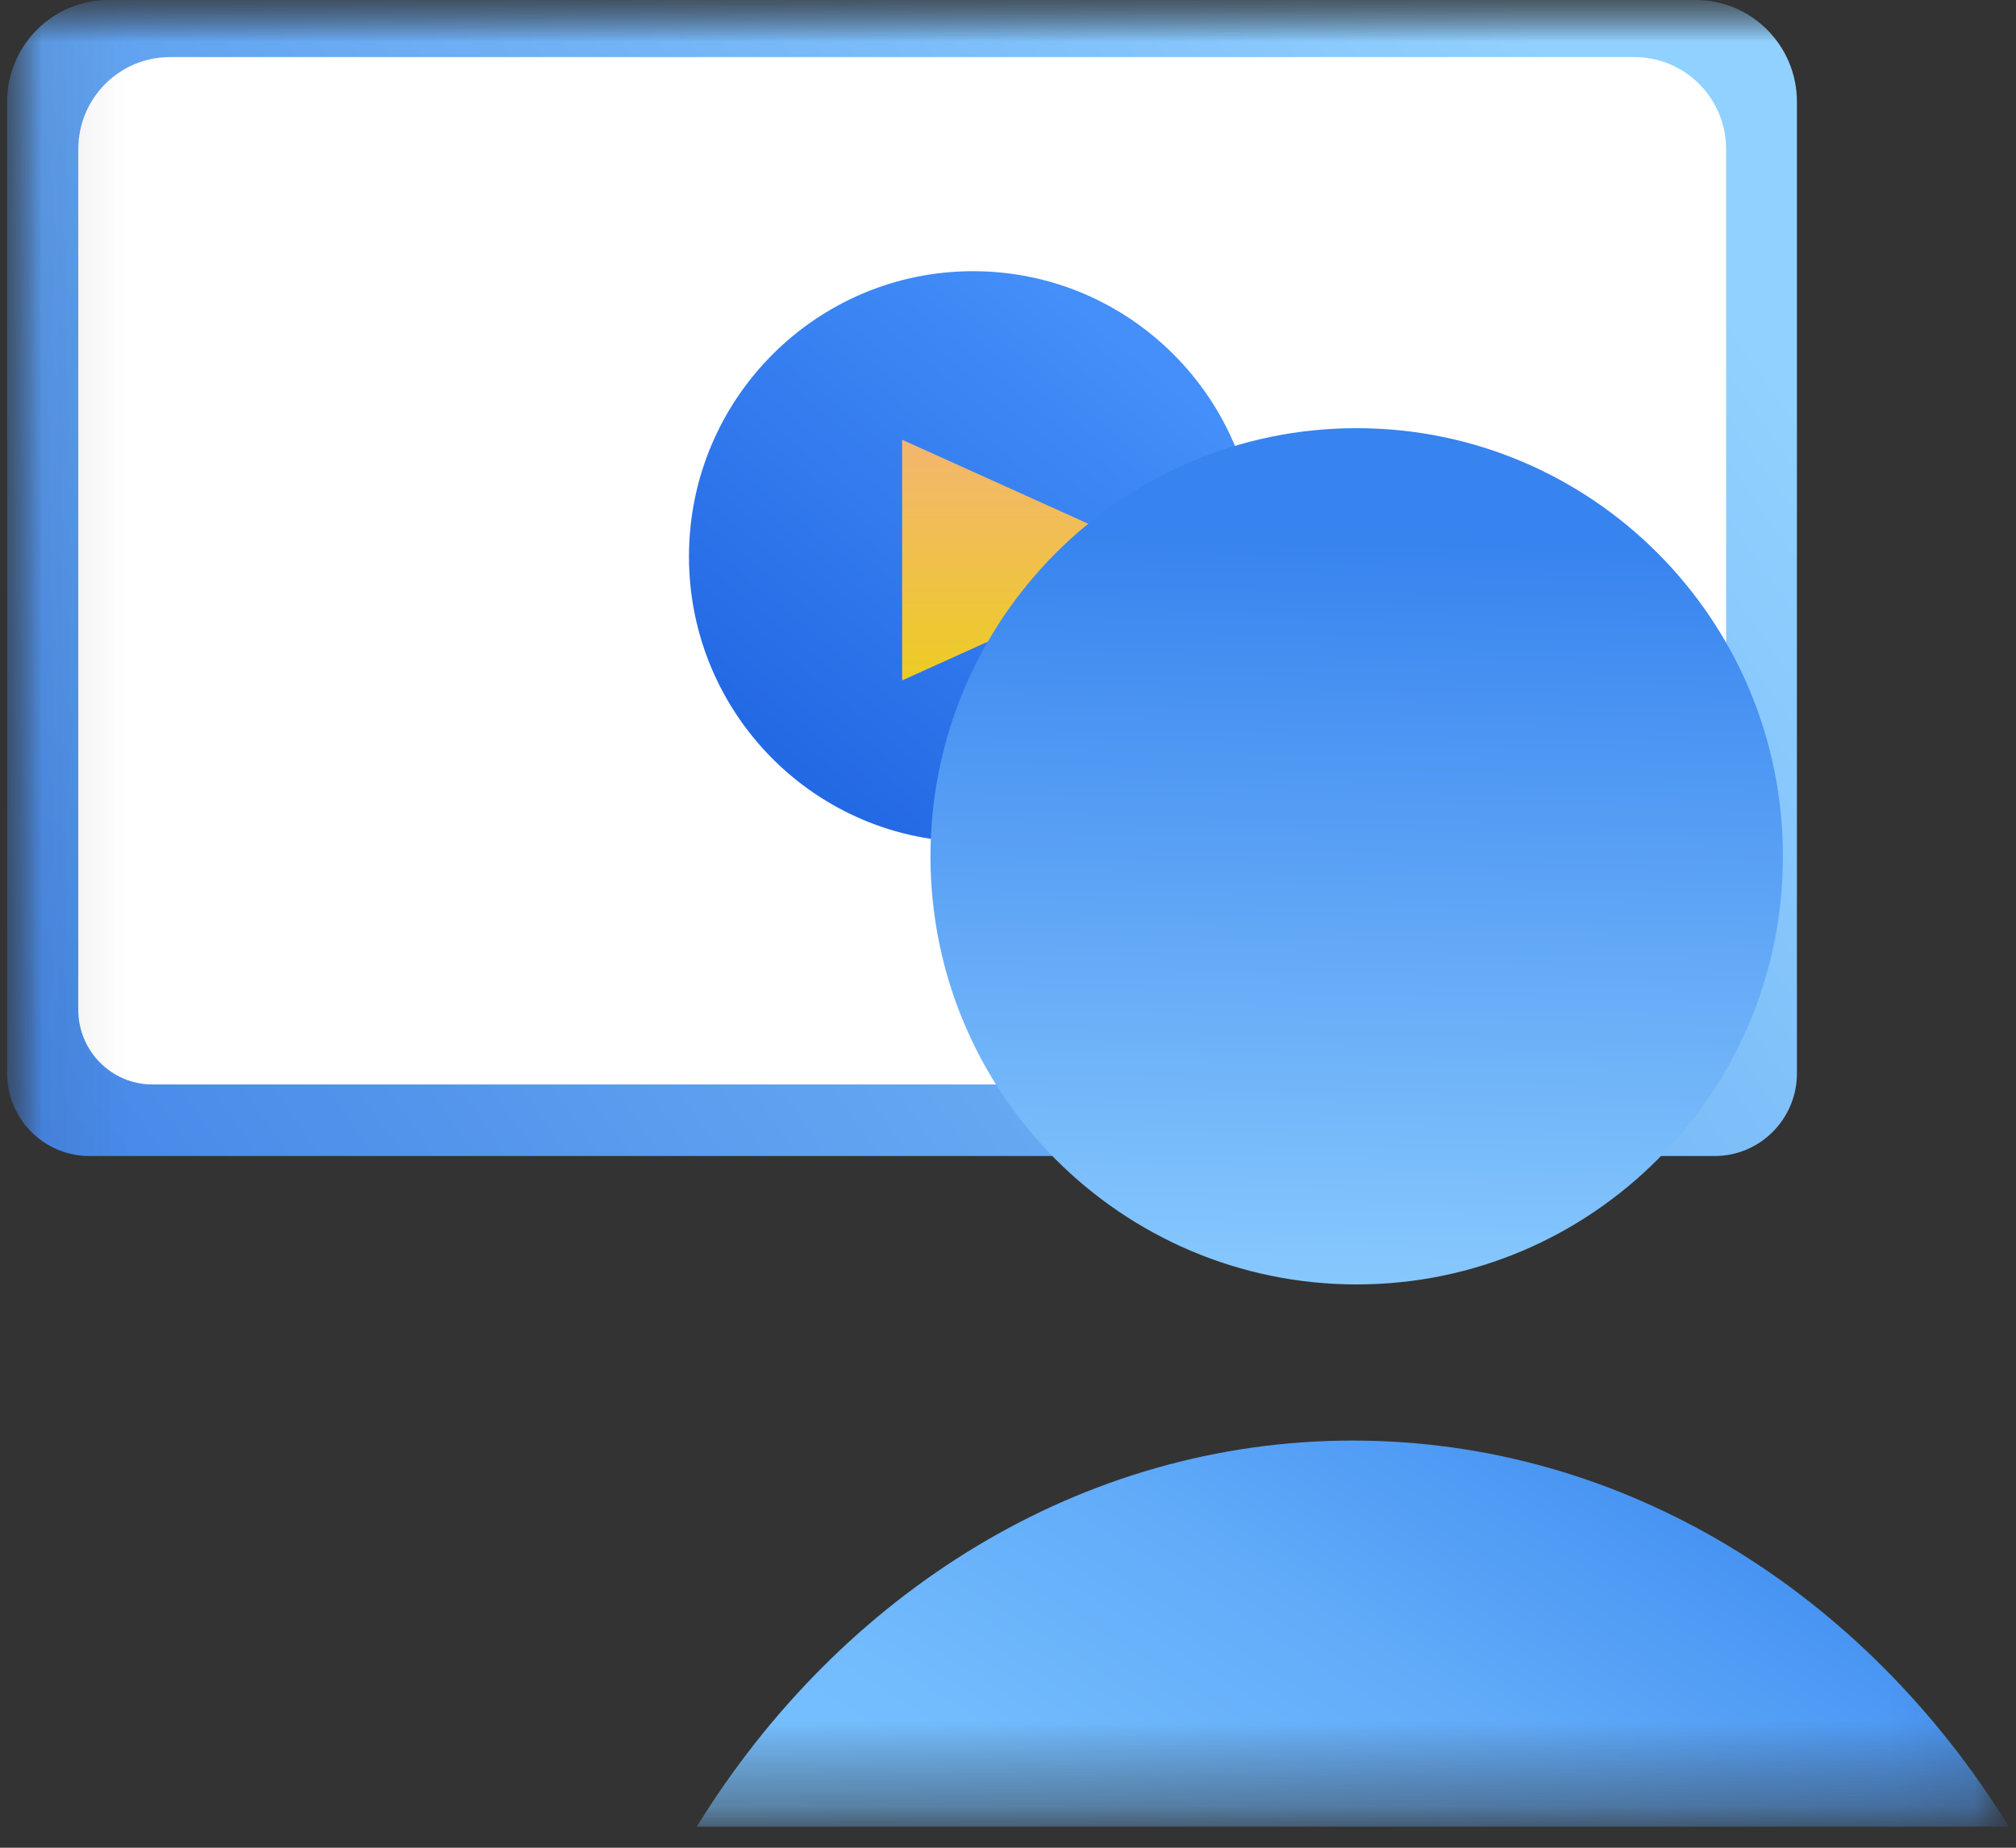 <svg width="24" height="22" viewBox="0 0 24 22" fill="none" xmlns="http://www.w3.org/2000/svg">
<rect x="0" y="0" width="24" height="22" fill="#333333" stroke="none"/>
<mask id="mask0_1002_145" style="mask-type:luminance" maskUnits="userSpaceOnUse" x="0" y="0" width="24" height="22">
<path d="M24 0H0V21.75H24V0Z" fill="white"/>
</mask>
<g mask="url(#mask0_1002_145)">
<mask id="mask1_1002_145" style="mask-type:luminance" maskUnits="userSpaceOnUse" x="0" y="0" width="24" height="22">
<path d="M23.916 0H0.085V21.75H23.916V0Z" fill="white"/>
</mask>
<g mask="url(#mask1_1002_145)">
<path d="M1.29 0H20.187C20.853 0 21.392 0.544 21.392 1.212V12.78C21.392 13.322 20.954 13.764 20.413 13.764H1.063C0.524 13.764 0.085 13.324 0.085 12.78V1.212C0.085 0.544 0.625 0 1.29 0Z" fill="url(#paint0_linear_1002_145)"/>
<path d="M2.022 0.68H19.459C20.061 0.68 20.549 1.171 20.549 1.776V12.024C20.549 12.515 20.152 12.912 19.665 12.912H1.815C1.327 12.912 0.932 12.513 0.932 12.024V1.776C0.932 1.171 1.42 0.68 2.022 0.68Z" fill="white"/>
<path d="M11.584 10.025C13.452 10.025 14.966 8.504 14.966 6.627C14.966 4.75 13.452 3.229 11.584 3.229C9.717 3.229 8.202 4.75 8.202 6.627C8.202 8.504 9.717 10.025 11.584 10.025Z" fill="url(#paint1_linear_1002_145)"/>
<path d="M13.912 6.668L10.74 5.236V8.101L13.912 6.668Z" fill="url(#paint2_linear_1002_145)"/>
<path d="M16.151 15.293C18.953 15.293 21.225 13.011 21.225 10.195C21.225 7.38 18.953 5.098 16.151 5.098C13.349 5.098 11.077 7.38 11.077 10.195C11.077 13.011 13.349 15.293 16.151 15.293Z" fill="url(#paint3_linear_1002_145)"/>
<path d="M23.915 21.749C22.203 18.973 19.343 17.152 16.105 17.152C12.867 17.152 10.007 18.973 8.295 21.749H23.917H23.915Z" fill="url(#paint4_linear_1002_145)"/>
</g>
</g>
<defs>
<linearGradient id="paint0_linear_1002_145" x1="18.857" y1="1.198" x2="0.754" y2="13.859" gradientUnits="userSpaceOnUse">
<stop stop-color="#91D1FF"/>
<stop offset="1" stop-color="#4688E8"/>
</linearGradient>
<linearGradient id="paint1_linear_1002_145" x1="13.56" y1="4.219" x2="9.281" y2="9.381" gradientUnits="userSpaceOnUse">
<stop stop-color="#448FF9"/>
<stop offset="1" stop-color="#2267E3"/>
</linearGradient>
<linearGradient id="paint2_linear_1002_145" x1="12.327" y1="5.234" x2="12.327" y2="8.101" gradientUnits="userSpaceOnUse">
<stop stop-color="#F3B66F"/>
<stop offset="0.45" stop-color="#F0BF4F"/>
<stop offset="1" stop-color="#EDCC24"/>
</linearGradient>
<linearGradient id="paint3_linear_1002_145" x1="16.229" y1="6.347" x2="16.02" y2="16.54" gradientUnits="userSpaceOnUse">
<stop stop-color="#3783EF"/>
<stop offset="0.99" stop-color="#91D1FF"/>
</linearGradient>
<linearGradient id="paint4_linear_1002_145" x1="19.918" y1="15.617" x2="14.047" y2="24.958" gradientUnits="userSpaceOnUse">
<stop stop-color="#3783EF"/>
<stop offset="0.15" stop-color="#4591F2"/>
<stop offset="0.48" stop-color="#61ABF9"/>
<stop offset="0.78" stop-color="#72BBFD"/>
<stop offset="1" stop-color="#78C1FF"/>
</linearGradient>
</defs>
</svg>
